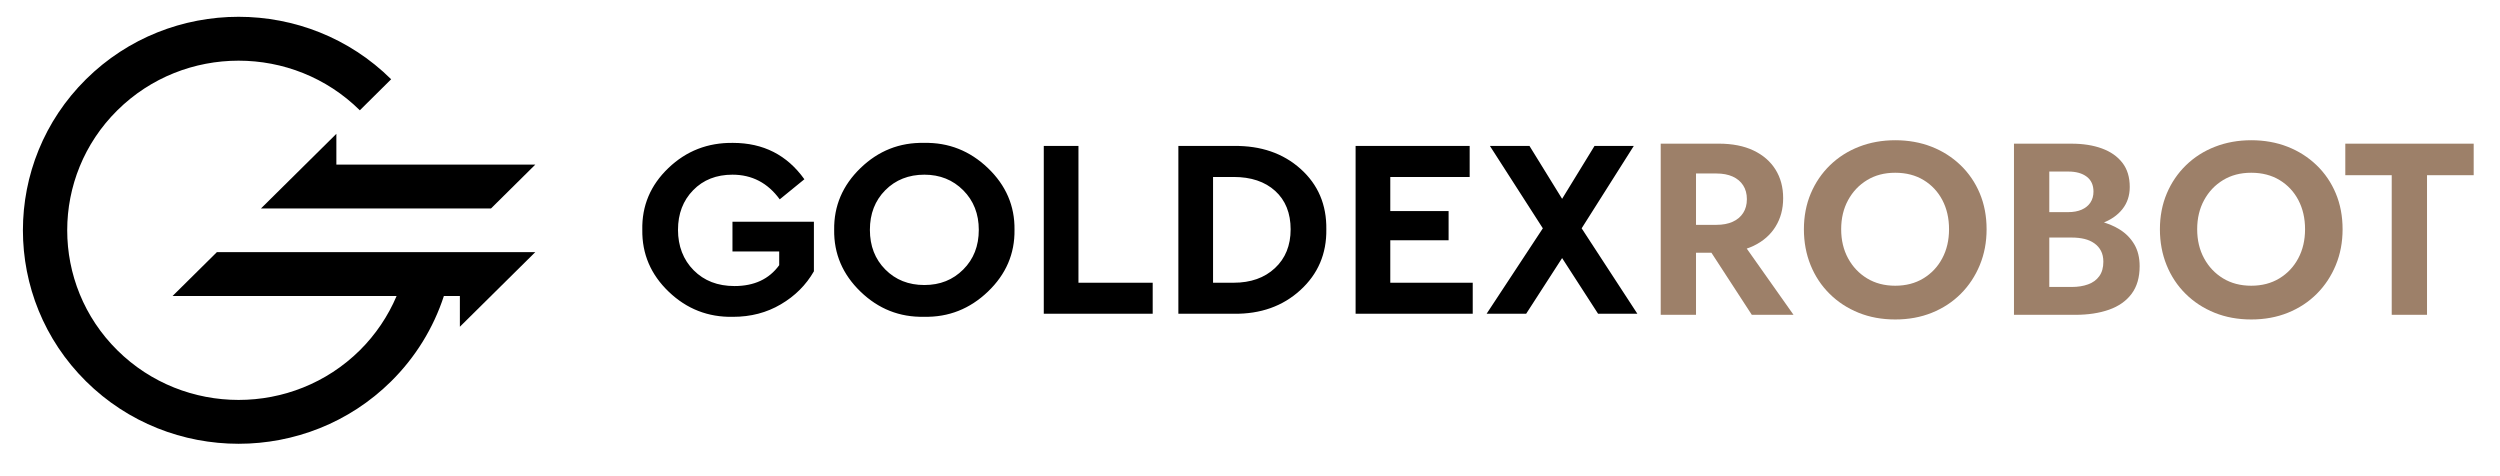 <?xml version="1.0" encoding="UTF-8"?> <svg xmlns="http://www.w3.org/2000/svg" viewBox="0 0 141.00 26.86" data-guides="{&quot;vertical&quot;:[],&quot;horizontal&quot;:[]}"><path fill="url(#tSvgGradient150de25bf23)" stroke="none" fill-opacity="1" stroke-width="1" stroke-opacity="1" fill-rule="evenodd" class="st1" id="tSvg186f4802db0" title="Path 1" d="M9.733 16.693C13.945 16.693 18.157 16.693 22.369 16.693C21.886 17.83 21.186 18.873 20.294 19.757C16.523 23.489 10.389 23.489 6.619 19.757C2.848 16.024 2.848 9.952 6.619 6.221C10.389 2.489 16.523 2.489 20.294 6.221C20.883 5.637 21.472 5.054 22.061 4.47C17.316 -0.227 9.596 -0.227 4.851 4.47C0.106 9.167 0.106 16.81 4.851 21.507C7.224 23.856 10.34 25.029 13.457 25.029C16.573 25.029 19.689 23.855 22.061 21.507C23.43 20.152 24.446 18.501 25.035 16.694C25.336 16.694 25.637 16.694 25.937 16.694C25.937 17.272 25.937 17.851 25.937 18.429C27.355 17.026 28.773 15.622 30.191 14.219C24.205 14.219 18.22 14.219 12.234 14.219C11.4 15.044 10.567 15.869 9.733 16.694C9.733 16.694 9.733 16.694 9.733 16.693Z"></path><path fill="url(#tSvgGradient6c3f0e7c87)" stroke="none" fill-opacity="1" stroke-width="1" stroke-opacity="1" fill-rule="evenodd" class="st3" id="tSvg1242f77afd2" title="Path 2" d="M14.717 11.759C16.135 10.356 17.553 8.952 18.971 7.548C18.971 8.127 18.971 8.705 18.971 9.284C22.711 9.284 26.451 9.284 30.191 9.284C29.357 10.109 28.524 10.934 27.691 11.759C23.366 11.759 19.042 11.759 14.717 11.759Z"></path><path fill="url(#tSvgGradient84d9f6ae68)" stroke="none" fill-opacity="1" stroke-width="1" stroke-opacity="1" fill-rule="evenodd" class="st2" id="tSvge8242f7ac3" title="Path 3" d="M92.349 17.696C91.61 17.696 90.871 17.696 90.132 17.696C89.456 16.649 88.78 15.602 88.103 14.555C87.427 15.602 86.751 16.649 86.075 17.696C85.332 17.696 84.588 17.696 83.844 17.696C84.902 16.09 85.959 14.483 87.016 12.877C86.022 11.329 85.027 9.78 84.032 8.232C84.776 8.232 85.52 8.232 86.263 8.232C86.877 9.226 87.49 10.22 88.103 11.214C88.712 10.22 89.321 9.226 89.93 8.232C90.668 8.232 91.407 8.232 92.145 8.232C91.165 9.78 90.185 11.329 89.205 12.877C90.252 14.483 91.3 16.09 92.348 17.696C92.348 17.696 92.348 17.696 92.349 17.696ZM76.456 17.696C76.456 14.541 76.456 11.386 76.456 8.231C78.6 8.231 80.745 8.231 82.889 8.231C82.889 8.814 82.889 9.398 82.889 9.981C81.397 9.981 79.904 9.981 78.412 9.981C78.412 10.621 78.412 11.262 78.412 11.903C79.508 11.903 80.604 11.903 81.701 11.903C81.701 12.452 81.701 13.002 81.701 13.551C80.604 13.551 79.508 13.551 78.412 13.551C78.412 14.35 78.412 15.148 78.412 15.947C79.962 15.947 81.512 15.947 83.062 15.947C83.062 16.53 83.062 17.113 83.062 17.696C80.86 17.696 78.658 17.696 76.456 17.696ZM68.416 15.946C68.803 15.946 69.189 15.946 69.576 15.946C70.541 15.946 71.318 15.671 71.907 15.121C72.497 14.572 72.792 13.843 72.792 12.934C72.792 12.026 72.502 11.295 71.922 10.769C71.342 10.243 70.56 9.981 69.576 9.981C69.189 9.981 68.803 9.981 68.416 9.981C68.416 11.969 68.416 13.958 68.416 15.947C68.416 15.947 68.416 15.947 68.416 15.946ZM66.46 17.696C66.46 14.541 66.46 11.386 66.46 8.231C67.503 8.231 68.546 8.231 69.59 8.231C71.115 8.212 72.371 8.645 73.356 9.528C74.341 10.413 74.824 11.548 74.805 12.934C74.824 14.311 74.336 15.454 73.341 16.362C72.348 17.27 71.096 17.715 69.59 17.696C68.546 17.696 67.503 17.696 66.46 17.696ZM58.869 17.696C58.869 14.541 58.869 11.386 58.869 8.231C59.521 8.231 60.173 8.231 60.825 8.231C60.825 10.803 60.825 13.374 60.825 15.946C62.221 15.946 63.616 15.946 65.012 15.946C65.012 16.529 65.012 17.112 65.012 17.696C62.965 17.696 60.917 17.696 58.869 17.696ZM55.204 12.963C55.204 12.065 54.912 11.321 54.328 10.733C53.744 10.146 53.012 9.852 52.133 9.852C51.254 9.852 50.51 10.143 49.931 10.726C49.352 11.309 49.062 12.055 49.062 12.963C49.062 13.872 49.352 14.617 49.931 15.2C50.51 15.784 51.244 16.075 52.133 16.075C53.021 16.075 53.744 15.784 54.328 15.2C54.912 14.617 55.204 13.872 55.204 12.963C55.204 12.963 55.204 12.963 55.204 12.963ZM47.047 12.963C47.028 11.615 47.523 10.454 48.533 9.478C49.542 8.504 50.737 8.03 52.118 8.059C53.499 8.03 54.699 8.504 55.718 9.478C56.737 10.454 57.237 11.615 57.218 12.963C57.237 14.311 56.737 15.473 55.718 16.448C54.699 17.423 53.499 17.896 52.118 17.867C50.737 17.896 49.542 17.423 48.533 16.448C47.523 15.473 47.028 14.311 47.047 12.963C47.047 12.963 47.047 12.963 47.047 12.963ZM36.226 12.963C36.197 11.606 36.687 10.444 37.697 9.478C38.706 8.512 39.92 8.04 41.34 8.059C43.049 8.059 44.392 8.743 45.367 10.11C44.904 10.488 44.44 10.865 43.977 11.243C43.3 10.315 42.412 9.852 41.311 9.852C40.403 9.852 39.664 10.143 39.095 10.726C38.525 11.309 38.239 12.055 38.239 12.963C38.239 13.872 38.534 14.651 39.123 15.243C39.712 15.837 40.479 16.133 41.427 16.133C42.538 16.133 43.377 15.741 43.947 14.957C43.947 14.699 43.947 14.441 43.947 14.182C43.068 14.182 42.19 14.182 41.311 14.182C41.311 13.623 41.311 13.064 41.311 12.505C42.842 12.505 44.373 12.505 45.904 12.505C45.904 13.437 45.904 14.369 45.904 15.302C45.459 16.075 44.837 16.697 44.035 17.166C43.243 17.634 42.345 17.869 41.34 17.869C39.94 17.897 38.733 17.427 37.719 16.456C36.705 15.486 36.207 14.322 36.226 12.964C36.226 12.964 36.226 12.964 36.226 12.963Z"></path><path fill="rgb(157, 128, 105)" stroke="none" fill-opacity="1" stroke-width="1" stroke-opacity="1" class="st0" id="tSvgbc3d784902" title="Path 4" d="M95.655 8.102C95.655 11.32 95.655 14.538 95.655 17.755C94.992 17.755 94.328 17.755 93.664 17.755C93.664 14.538 93.664 11.32 93.664 8.102C94.328 8.102 94.992 8.102 95.655 8.102ZM94.875 8.102C95.562 8.102 96.249 8.102 96.936 8.102C97.706 8.102 98.361 8.231 98.899 8.488C99.438 8.745 99.851 9.104 100.138 9.563C100.426 10.023 100.57 10.561 100.57 11.177C100.57 11.793 100.426 12.32 100.138 12.784C99.851 13.248 99.437 13.609 98.899 13.867C98.361 14.124 97.707 14.253 96.936 14.253C96.249 14.253 95.562 14.253 94.875 14.253C94.875 13.729 94.875 13.205 94.875 12.681C95.52 12.681 96.166 12.681 96.811 12.681C97.163 12.681 97.467 12.624 97.723 12.508C97.978 12.394 98.175 12.228 98.314 12.012C98.454 11.796 98.524 11.536 98.524 11.233C98.524 10.93 98.454 10.67 98.314 10.454C98.175 10.238 97.978 10.073 97.723 9.957C97.467 9.843 97.163 9.785 96.811 9.785C96.166 9.785 95.52 9.785 94.875 9.785C94.875 9.224 94.875 8.663 94.875 8.102ZM97.98 13.26C99.038 14.758 100.097 16.257 101.155 17.756C100.371 17.756 99.586 17.756 98.802 17.756C97.827 16.257 96.852 14.758 95.878 13.26C96.579 13.26 97.279 13.26 97.98 13.26Z"></path><path fill="rgb(157, 128, 105)" stroke="none" fill-opacity="1" stroke-width="1" stroke-opacity="1" class="st0" id="tSvg14b20ab8a3a" title="Path 5" d="M102.129 10.909C102.389 10.297 102.751 9.766 103.215 9.316C103.68 8.866 104.225 8.518 104.852 8.275C105.478 8.031 106.158 7.909 106.892 7.909C107.625 7.909 108.317 8.031 108.939 8.275C109.561 8.518 110.106 8.866 110.575 9.316C111.043 9.767 111.405 10.298 111.661 10.909C111.916 11.52 112.044 12.194 112.044 12.929C112.044 13.664 111.916 14.329 111.661 14.95C111.405 15.57 111.048 16.11 110.589 16.57C110.129 17.03 109.586 17.386 108.959 17.639C108.333 17.892 107.644 18.018 106.892 18.018C106.14 18.018 105.451 17.892 104.824 17.639C104.198 17.386 103.652 17.03 103.189 16.57C102.724 16.11 102.367 15.57 102.116 14.95C101.866 14.329 101.74 13.655 101.74 12.929C101.74 12.202 101.87 11.52 102.129 10.909ZM104.232 14.57C104.492 15.048 104.849 15.425 105.304 15.701C105.759 15.977 106.288 16.115 106.891 16.115C107.495 16.115 108.024 15.977 108.478 15.701C108.933 15.425 109.289 15.048 109.543 14.57C109.799 14.092 109.926 13.545 109.926 12.929C109.926 12.313 109.801 11.766 109.551 11.288C109.3 10.81 108.947 10.433 108.493 10.157C108.038 9.881 107.504 9.743 106.891 9.743C106.278 9.743 105.758 9.882 105.304 10.157C104.849 10.433 104.492 10.81 104.232 11.288C103.972 11.766 103.842 12.313 103.842 12.929C103.842 13.545 103.972 14.092 104.232 14.57Z"></path><path fill="rgb(157, 128, 105)" stroke="none" fill-opacity="1" stroke-width="1" stroke-opacity="1" class="st0" id="tSvgbdce0b627d" title="Path 6" d="M115.079 11.964C115.603 11.964 116.128 11.964 116.652 11.964C116.94 11.964 117.191 11.918 117.404 11.826C117.617 11.733 117.782 11.6 117.898 11.426C118.014 11.251 118.072 11.045 118.072 10.805C118.072 10.438 117.945 10.157 117.689 9.964C117.434 9.771 117.088 9.675 116.652 9.675C116.294 9.675 115.937 9.675 115.58 9.675C115.58 11.845 115.58 14.014 115.58 16.184C116.007 16.184 116.434 16.184 116.861 16.184C117.195 16.184 117.497 16.136 117.766 16.039C118.035 15.943 118.246 15.789 118.399 15.577C118.552 15.366 118.629 15.095 118.629 14.764C118.629 14.525 118.584 14.32 118.496 14.15C118.408 13.98 118.283 13.838 118.121 13.723C117.958 13.608 117.77 13.525 117.557 13.474C117.344 13.424 117.111 13.398 116.861 13.398C116.267 13.398 115.672 13.398 115.078 13.398C115.078 13.04 115.078 12.681 115.078 12.322C115.733 12.322 116.387 12.322 117.042 12.322C117.515 12.322 117.968 12.373 118.4 12.475C118.831 12.576 119.219 12.734 119.562 12.95C119.905 13.167 120.177 13.445 120.376 13.785C120.576 14.125 120.676 14.534 120.676 15.012C120.676 15.646 120.525 16.166 120.223 16.57C119.921 16.975 119.496 17.274 118.949 17.467C118.401 17.66 117.765 17.756 117.041 17.756C115.89 17.756 114.739 17.756 113.588 17.756C113.588 14.539 113.588 11.321 113.588 8.103C114.669 8.103 115.751 8.103 116.832 8.103C117.482 8.103 118.053 8.192 118.545 8.372C119.037 8.551 119.422 8.82 119.701 9.179C119.979 9.537 120.118 9.992 120.118 10.544C120.118 11.031 119.979 11.449 119.701 11.799C119.422 12.148 119.037 12.412 118.545 12.591C118.053 12.771 117.482 12.86 116.832 12.86C116.247 12.86 115.663 12.86 115.078 12.86C115.078 12.562 115.078 12.262 115.079 11.964Z"></path><path fill="rgb(157, 128, 105)" stroke="none" fill-opacity="1" stroke-width="1" stroke-opacity="1" class="st0" id="tSvg1e77367207" title="Path 7" d="M122.208 10.909C122.468 10.297 122.83 9.766 123.294 9.316C123.758 8.866 124.303 8.518 124.93 8.275C125.557 8.031 126.237 7.909 126.97 7.909C127.704 7.909 128.395 8.031 129.017 8.275C129.639 8.518 130.185 8.866 130.653 9.316C131.122 9.767 131.484 10.298 131.739 10.909C131.995 11.52 132.122 12.194 132.122 12.929C132.122 13.664 131.995 14.329 131.739 14.95C131.484 15.57 131.126 16.11 130.667 16.57C130.207 17.03 129.665 17.386 129.038 17.639C128.412 17.892 127.722 18.018 126.97 18.018C126.219 18.018 125.529 17.892 124.903 17.639C124.276 17.386 123.731 17.03 123.267 16.57C122.802 16.11 122.446 15.57 122.195 14.95C121.944 14.329 121.819 13.655 121.819 12.929C121.819 12.202 121.949 11.52 122.208 10.909ZM124.311 14.57C124.57 15.048 124.928 15.425 125.382 15.701C125.837 15.977 126.366 16.115 126.97 16.115C127.573 16.115 128.102 15.977 128.557 15.701C129.012 15.425 129.367 15.048 129.622 14.57C129.878 14.092 130.005 13.545 130.005 12.929C130.005 12.313 129.88 11.766 129.629 11.288C129.379 10.81 129.025 10.433 128.571 10.157C128.116 9.881 127.583 9.743 126.97 9.743C126.357 9.743 125.837 9.882 125.382 10.157C124.928 10.433 124.57 10.81 124.311 11.288C124.051 11.766 123.921 12.313 123.921 12.929C123.921 13.545 124.051 14.092 124.311 14.57Z"></path><path fill="rgb(157, 128, 105)" stroke="none" fill-opacity="1" stroke-width="1" stroke-opacity="1" class="st0" id="tSvg14eb1507df" title="Path 8" d="M132.275 8.102C134.689 8.102 137.102 8.102 139.516 8.102C139.516 8.695 139.516 9.288 139.516 9.881C138.638 9.881 137.761 9.881 136.884 9.881C136.884 12.506 136.884 15.131 136.884 17.756C136.22 17.756 135.556 17.756 134.893 17.756C134.893 15.131 134.893 12.506 134.893 9.881C134.02 9.881 133.148 9.881 132.275 9.881C132.275 9.288 132.275 8.695 132.275 8.102Z"></path><defs><linearGradient id="tSvgGradient150de25bf23" x1="4.175" x2="22.245" y1="5.96" y2="19.644" fill="rgb(0, 0, 0)" data-name="Безымянный градиент 6" gradientUnits="userSpaceOnUse" gradientTransform=""><stop offset="0.05" stop-color="hsl(31.428,51.22%,67.84%)" stop-opacity="1" transform="translate(-5429, -4969)"></stop><stop offset="1" stop-color="hsl(28.872,38.16%,59.41%)" stop-opacity="1" transform="translate(-5429, -4969)"></stop></linearGradient><linearGradient id="tSvgGradient6c3f0e7c87" x1="296.303" x2="314.373" y1="273.287" y2="286.97" fill="rgb(0, 0, 0)" data-name="Безымянный градиент 6" gradientUnits="userSpaceOnUse" gradientTransform=""><stop offset="0.05" stop-color="hsl(31.428,51.22%,67.84%)" stop-opacity="1" transform="translate(-5429, -4969)"></stop><stop offset="1" stop-color="hsl(28.872,38.16%,59.41%)" stop-opacity="1" transform="translate(-5429, -4969)"></stop></linearGradient><linearGradient id="tSvgGradient84d9f6ae68" x1="37.839" x2="84.846" y1="-1.994" y2="23.08" fill="rgb(0, 0, 0)" data-name="Безымянный градиент 5" gradientUnits="userSpaceOnUse" gradientTransform=""><stop offset="0.06" stop-color="hsl(31.428,51.22%,67.84%)" stop-opacity="1" transform="translate(-5429, -4969)"></stop><stop offset="0.35" stop-color="hsl(28.872,38.16%,59.41%)" stop-opacity="1" transform="translate(-5429, -4969)"></stop><stop offset="0.6" stop-color="hsl(30.384,33.05%,53.14%)" stop-opacity="1" transform="translate(-5429, -4969)"></stop><stop offset="0.81" stop-color="hsl(31.896,33.05%,53.14%)" stop-opacity="1" transform="translate(-5429, -4969)"></stop><stop offset="1" stop-color="hsl(26.532,20.97%,51.37%)" stop-opacity="1" transform="translate(-5429, -4969)"></stop></linearGradient></defs></svg> 